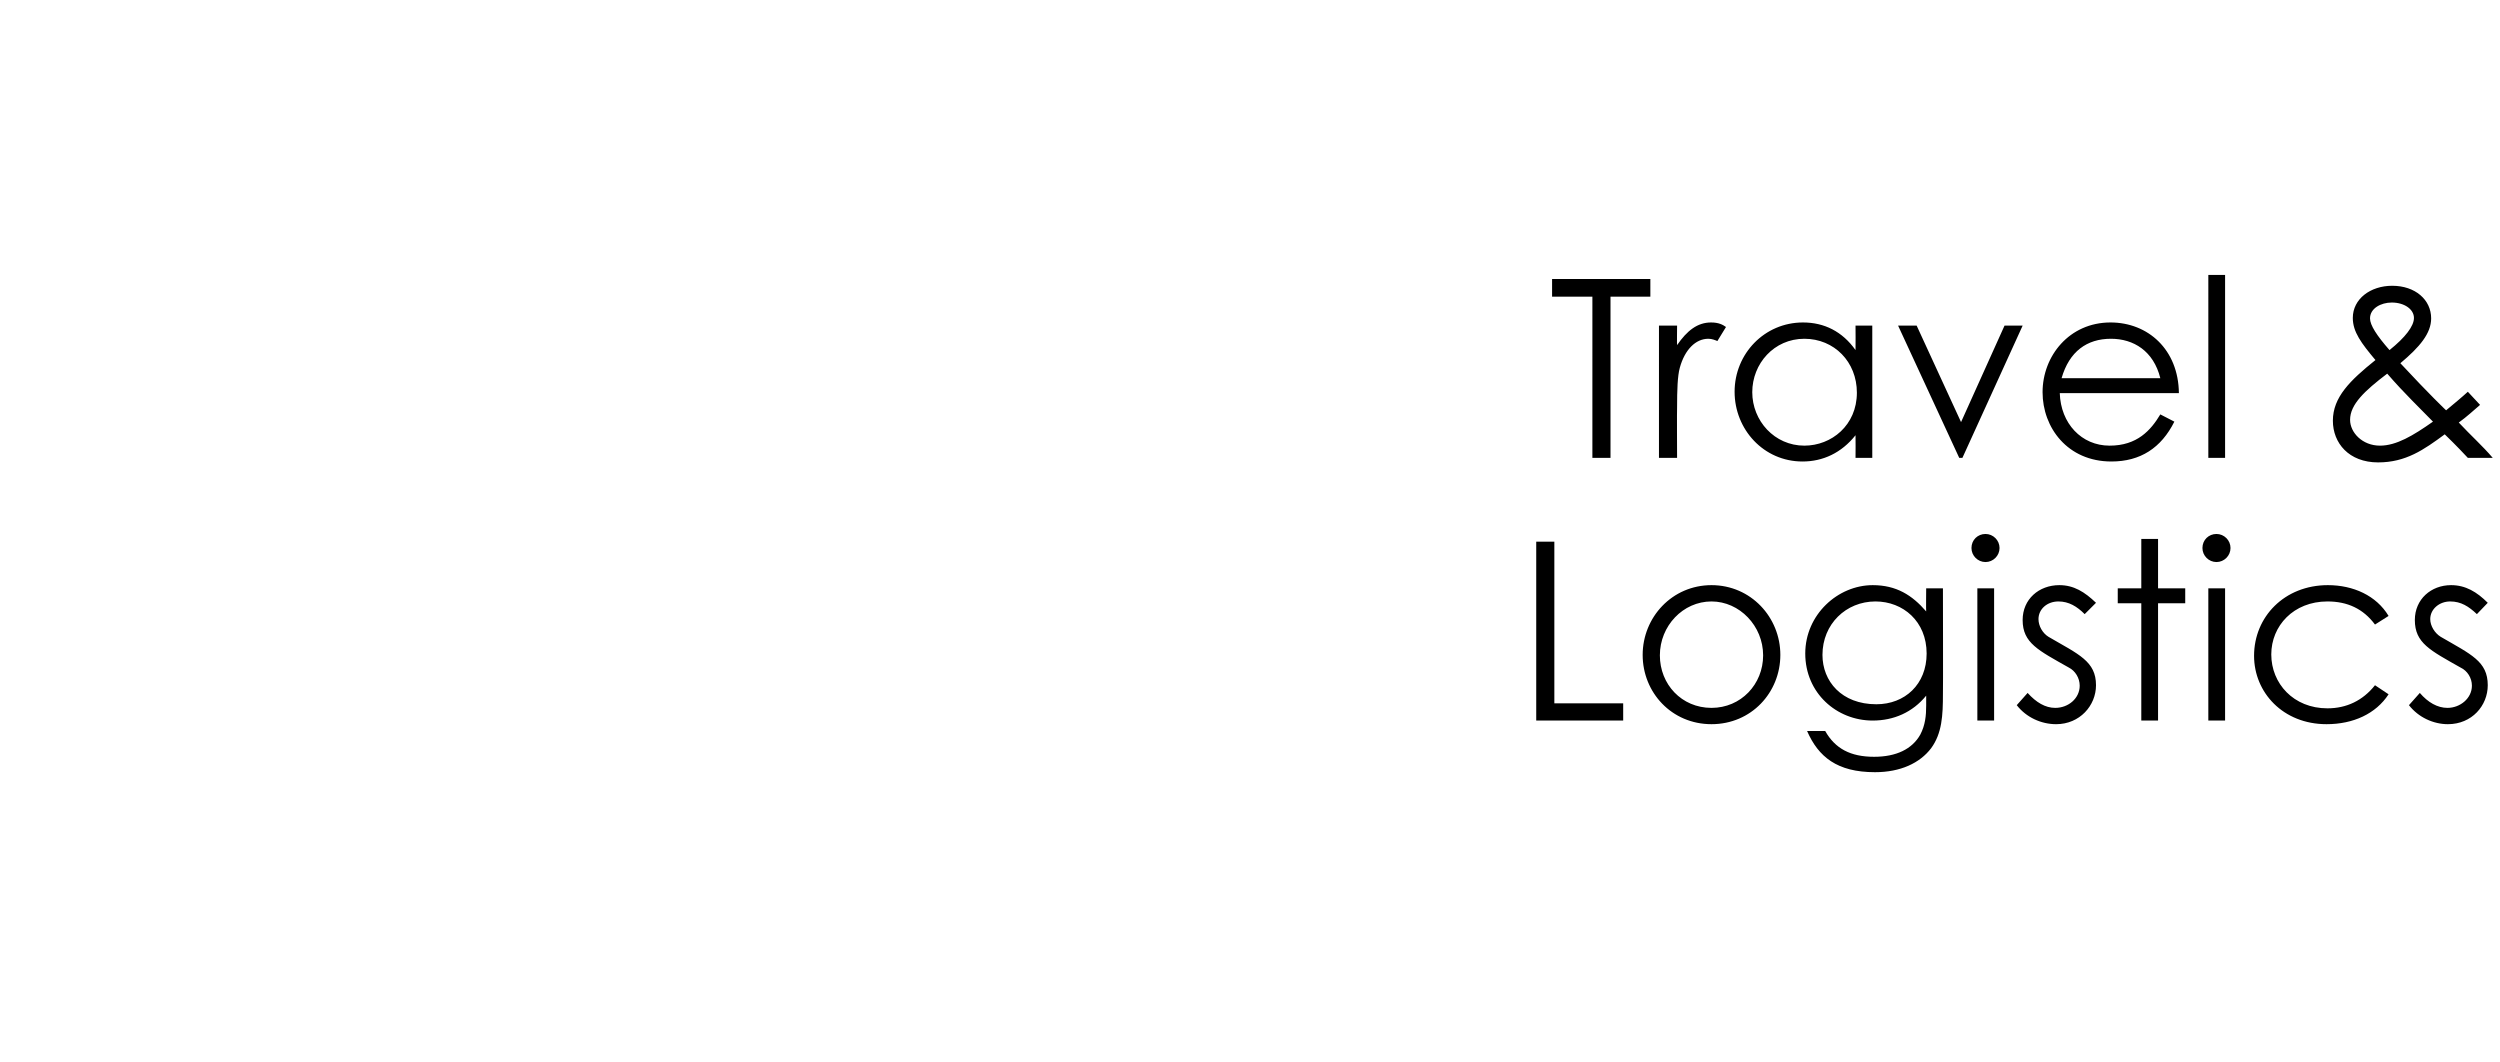 <?xml version="1.0" standalone="no"?><!DOCTYPE svg PUBLIC "-//W3C//DTD SVG 1.1//EN" "http://www.w3.org/Graphics/SVG/1.1/DTD/svg11.dtd"><svg xmlns="http://www.w3.org/2000/svg" version="1.1" width="552px" height="234.5px" viewBox="0 -1 552 234.5" style="top:-1px"><desc>Travel &amp; Logistics</desc><defs/><g id="Polygon64766"><path d="m339.2 118.6h4v35.7h15.2v3.8h-19.2v-39.5zm53.9 25c0 8.3-6.4 15.3-15.2 15.3c-8.8 0-15.2-7-15.2-15.3c0-8.3 6.5-15.4 15.2-15.4c8.7 0 15.2 7.1 15.2 15.4zm-26.6.1c0 6.4 4.8 11.6 11.4 11.6c6.5 0 11.4-5.2 11.4-11.6c0-6.5-5.2-11.9-11.4-11.9c-6.3 0-11.4 5.4-11.4 11.9zm62.5 8.5c0 4.8-.2 8.7-2.6 12c-2.5 3.3-6.8 5.3-12.4 5.3c-8.4 0-12.5-3.4-15-9.1h4c2.2 3.9 5.6 5.7 10.8 5.7c4.9 0 8.4-1.7 10.2-4.9c1.1-2.1 1.3-4.2 1.3-6.4v-2.2c-3 3.7-7.2 5.5-11.8 5.5c-8 0-14.9-6.1-14.9-14.8c0-8.6 7.2-15.1 14.9-15.1c5.2 0 8.7 2.2 11.8 5.8c-.05-.01 0-5.1 0-5.1h3.7s.05 23.3 0 23.3zm-26.6-8.6c0 5.8 4.2 10.9 11.9 10.9c6.3 0 11.1-4.4 11.1-11.2c0-7.1-5.2-11.5-11.3-11.5c-6.5 0-11.7 5-11.7 11.8zm34.2-14.7h3.7v29.2h-3.7v-29.2zm4.9-8.9c0 1.7-1.4 3.1-3.1 3.1c-1.7 0-3.1-1.4-3.1-3.1c0-1.8 1.4-3.1 3.1-3.1c1.7 0 3.1 1.4 3.1 3.1zm6.2 32c1.9 2.1 3.9 3.3 6.1 3.3c2.9 0 5.4-2.1 5.4-4.9c0-1.7-1-3.3-2.4-4c-6.7-3.8-10.2-5.4-10.2-10.5c0-4.6 3.6-7.7 8.1-7.7c3.2 0 5.6 1.5 8.1 3.9l-2.5 2.5c-1.7-1.7-3.5-2.8-5.8-2.8c-2.5 0-4.4 1.7-4.4 3.9c0 1.5.9 3.1 2.2 3.9c6.7 3.9 10.5 5.4 10.5 10.7c0 4.5-3.6 8.6-8.8 8.6c-3.3 0-6.6-1.5-8.7-4.2l2.4-2.7zm25.1-34h3.7v10.9h6v3.3h-6v25.9h-3.7v-25.9h-5.2v-3.3h5.2V118zm14.8 10.9h3.7v29.2h-3.7v-29.2zm4.9-8.9c0 1.7-1.4 3.1-3.1 3.1c-1.7 0-3.1-1.4-3.1-3.1c0-1.8 1.4-3.1 3.1-3.1c1.7 0 3.1 1.4 3.1 3.1zm34.9 32.3c-2.8 4.3-7.8 6.6-13.7 6.6c-9.6 0-16-7-16-15.1c0-8.6 6.7-15.6 16.3-15.6c5.6 0 10.7 2.3 13.4 6.8l-3 1.9c-2.6-3.5-6.1-5.1-10.5-5.1c-7.5 0-12.4 5.4-12.4 11.7c0 6.4 4.9 11.9 12.4 11.9c4.2 0 7.8-1.7 10.5-5.1l3 2zm6.9-.3c1.8 2.1 3.9 3.3 6.1 3.3c2.8 0 5.4-2.1 5.4-4.9c0-1.7-1-3.3-2.5-4c-6.7-3.8-10.1-5.4-10.1-10.5c0-4.6 3.6-7.7 8-7.7c3.2 0 5.7 1.5 8.1 3.9l-2.4 2.5c-1.8-1.7-3.5-2.8-5.9-2.8c-2.4 0-4.4 1.7-4.4 3.9c0 1.5 1 3.1 2.3 3.9c6.7 3.9 10.4 5.4 10.4 10.7c0 4.5-3.5 8.6-8.8 8.6c-3.2 0-6.5-1.5-8.6-4.2l2.4-2.7z" stroke="none" fill="#000"/></g><g id="Polygon64765"><path d="m342.7 64.5v-3.9h21.7v3.9h-8.8v35.6h-4V64.5h-8.9zm27.6 10.7c2.2-3.2 4.5-5 7.5-5c1.7 0 2.6.5 3.3 1l-1.9 3.1c-.5-.2-1.2-.5-2-.5c-2.8 0-5.2 2.4-6.3 6.4c-.5 1.8-.6 4.9-.6 8.8c-.05.03 0 11.1 0 11.1h-4V70.9h4s-.05 4.27 0 4.3zm39.4-4.3h3.7v29.2h-3.7s.04-4.97 0-5c-3.1 3.9-7.2 5.8-11.7 5.8c-8.6 0-15-7.1-15-15.4c0-8.4 6.6-15.3 15.1-15.3c4.7 0 8.7 2 11.6 6.1c.04-.03 0-5.4 0-5.4zm-22.8 14.7c0 6.3 4.9 11.8 11.5 11.8c6 0 11.6-4.5 11.6-11.7c0-6.8-5-11.9-11.6-11.9c-6.7 0-11.5 5.5-11.5 11.8zm32.2-14.7h4.1l9.8 21.3l9.6-21.3h4l-13.3 29.2h-.7l-13.5-29.2zm35.7 14.9c.2 6.7 4.8 11.6 11 11.6c6.1 0 9.1-3.4 11.2-6.9l3.1 1.6c-2.9 5.8-7.5 8.8-13.9 8.8c-9.7 0-15.2-7.5-15.2-15.3c0-8 5.9-15.4 15-15.4c8.3 0 15 6 15.1 15.6h-26.3zm22.2-3.3c-1.5-6-5.9-8.7-10.9-8.7c-5.3 0-9.2 2.8-10.9 8.7H477zm10.6-22.8h3.7v40.4h-3.7V59.7zm37.5 41.4c-6.5 0-10-4.3-10-9.2c0-5.2 3.8-8.9 9.4-13.4c-3.1-3.7-5-6.2-5-9.3c0-4.2 3.9-7.1 8.7-7.1c5.1 0 8.6 3.1 8.6 7.2c0 3.3-2.5 6.3-6.8 9.9c6.6 7.1 10 10.3 10.1 10.4c1.8-1.5 3.5-2.9 4.8-4.1l2.7 2.9c-1.4 1.2-2.9 2.6-4.7 3.9c2.6 2.8 5.3 5.2 7.5 7.8h-5.5c-2.7-2.9-4.4-4.5-5.1-5.2c-4.6 3.4-8.6 6.2-14.7 6.2zm-6.2-9.4c0 2.8 2.7 5.7 6.6 5.7c3.6 0 7.3-2.2 11.7-5.3c-2.8-2.9-6.3-6.2-10.1-10.6c-5 3.8-8.2 6.8-8.2 10.2zM533 69.2c0-1.9-2.1-3.4-4.9-3.4c-2.4 0-4.8 1.3-4.8 3.5c0 1.5 1.5 3.8 4.3 7c3.5-2.8 5.4-5.3 5.4-7.1z" stroke="none" fill="#000"/></g></svg>